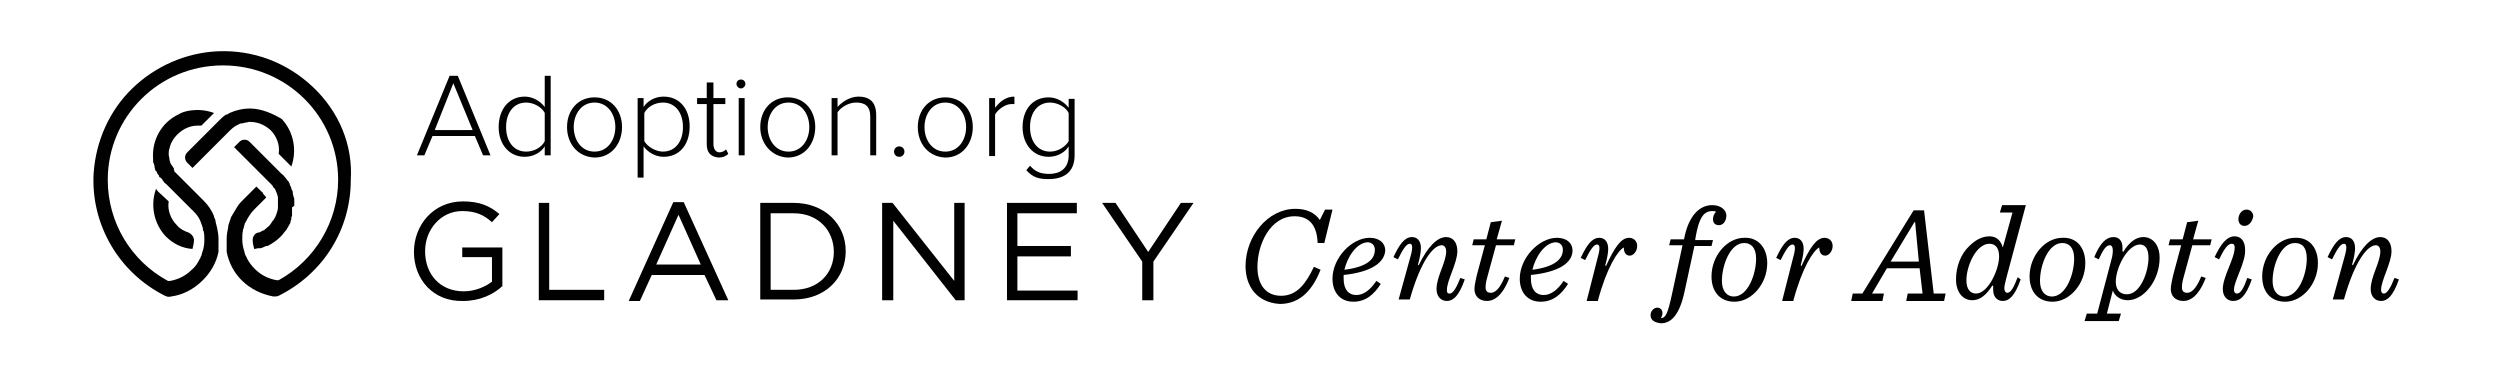 <?xml version="1.0" encoding="utf-8"?>
<!-- Generator: Adobe Illustrator 24.3.0, SVG Export Plug-In . SVG Version: 6.00 Build 0)  -->
<svg version="1.1" id="Layer_1" xmlns="http://www.w3.org/2000/svg" xmlns:xlink="http://www.w3.org/1999/xlink" x="0px" y="0px"
	 viewBox="0 0 336.4 52.3" style="enable-background:new 0 0 336.4 52.3;" xml:space="preserve">
<style type="text/css">
	.st0{fill:#010101;}
</style>
<path class="st0" d="M39.6,27.7L39.6,27.7c0-0.3,0-0.4,0-0.6l0-0.1c0-0.2,0-0.4-0.1-0.5c0-0.2-0.1-0.3-0.1-0.5l0-0.1
	c0-0.2-0.1-0.3-0.2-0.5l0-0.1c-0.1-0.2-0.1-0.3-0.2-0.4l0-0.1c0,0,0,0,0,0c0-0.1-0.1-0.2-0.1-0.2c0-0.1-0.1-0.2-0.1-0.2l-0.1-0.1
	c-0.1-0.1-0.2-0.3-0.3-0.4l-0.1-0.1c-0.1-0.2-0.3-0.3-0.4-0.4l-4.3-4.3c-0.2-0.2-0.4-0.3-0.7-0.3c-0.3,0-0.5,0.1-0.7,0.3l-0.7,0.7
	l5,5c0.1,0.1,0.2,0.2,0.3,0.4c0,0,0,0.1,0.1,0.1l0,0c0.1,0.1,0.1,0.2,0.2,0.3l0,0c0,0,0,0.1,0,0.1c0.1,0.1,0.1,0.3,0.2,0.4l0,0.1
	c0,0.1,0.1,0.2,0.1,0.3l0,0.1c0,0.1,0,0.1,0,0.1c0,0.1,0,0.1,0,0.2l0,0.1c0,0,0,0,0,0l0,0.1c0,0,0,0,0,0c0,0.3,0,0.6,0,0.8
	c0,0.3-0.1,0.6-0.2,0.9l0,0c-0.1,0.3-0.2,0.5-0.4,0.8c0,0,0,0.1-0.1,0.1c-0.2,0.3-0.3,0.5-0.5,0.7c-0.2,0.2-0.5,0.4-0.7,0.6
	c0,0-0.1,0-0.1,0c0,0,0,0,0,0c-0.3,0.2-0.5,0.3-0.7,0.3c-0.4,0.1-0.7,0.5-0.7,1c0,0.4,0.1,0.8,0.2,1.2c0.2,0,0.4-0.1,0.6-0.1l0.1,0
	c0,0,0.1,0,0.1,0c0.1,0,0.1,0,0.1,0c0.3-0.1,0.5-0.2,0.7-0.3c0,0,0.1,0,0.1,0c0,0,0.1,0,0.1,0c0.6-0.3,1.2-0.7,1.7-1.2
	c0.2-0.2,0.4-0.4,0.6-0.7c0,0,0.1-0.1,0.1-0.1c0,0,0-0.1,0.1-0.1c0.1-0.2,0.2-0.4,0.3-0.5c0-0.1,0.1-0.2,0.1-0.2l0,0
	c0.1-0.2,0.2-0.3,0.2-0.5c0-0.1,0.1-0.2,0.1-0.3c0,0,0-0.1,0-0.1c0,0,0-0.1,0-0.1c0-0.1,0.1-0.2,0.1-0.3c0,0,0-0.1,0-0.1l0-0.2
	c0,0,0,0,0-0.1c0-0.1,0-0.2,0-0.3c0-0.1,0-0.2,0-0.3l0-0.1c0,0,0,0,0,0c0,0,0,0,0,0L39.6,27.7C39.6,27.7,39.6,27.7,39.6,27.7
	 M42.1,11.7c-3.5-3.3-8-5-12.8-4.8c-4.3,0.2-8.4,2-11.5,5c-3.1,3-4.9,7.1-5.2,11.4c-0.4,6.9,3.4,13.4,9.6,16.5
	c0.2,0.1,0.5,0.2,0.8,0.1c1.6-0.2,3.1-1,4.3-2.2c1-1,1.8-2.3,2.1-3.8c0,0,0-0.1,0-0.1c0,0,0,0,0-0.1c0-0.1,0-0.1,0-0.2l0-0.1
	c0,0,0-0.1,0-0.1l0-0.1c0-0.1,0-0.1,0-0.2l0,0c0,0,0-0.1,0-0.1c0,0,0-0.1,0-0.1l0-0.2c0-0.1,0-0.2,0-0.2c0-0.1,0-0.2,0-0.3
	c0-0.5-0.1-1-0.2-1.5c-0.1-0.3-0.1-0.5-0.2-0.8l0-0.1c0-0.1-0.1-0.2-0.1-0.3c0-0.1-0.1-0.1-0.1-0.2l0-0.1c-0.3-0.8-0.8-1.5-1.4-2.1
	l-0.3-0.3c0,0-0.1-0.1-0.1-0.1l-3.3-3.3c-0.1-0.1-0.2-0.2-0.3-0.3L23.5,23c-0.1-0.1-0.1-0.1-0.1-0.2c0,0,0,0,0-0.1l0,0
	c0-0.1-0.1-0.1-0.1-0.2c0,0,0-0.1-0.1-0.1c0-0.1-0.1-0.1-0.1-0.2l-0.1-0.1c0-0.1-0.1-0.2-0.1-0.2l0,0c0,0,0,0,0-0.1
	c0-0.1-0.1-0.2-0.1-0.3c0,0,0,0,0-0.1l0,0c0-0.2-0.1-0.4-0.1-0.6c0-0.3,0-0.6,0.1-0.8c0.1-0.6,0.4-1.1,0.7-1.5
	c0.8-1,1.9-1.6,3.1-1.6c0.1,0,0.3,0,0.5,0l1.3-1.3c0.1-0.1,0.2-0.2,0.4-0.4c-1.1-0.4-2.2-0.5-3.4-0.3c-0.5,0.1-0.9,0.2-1.4,0.5
	c-2.3,1.1-3.6,3.5-3.4,6c0,0.1,0,0.1,0,0.2l0,0.1c0,0.1,0,0.2,0.1,0.3l0,0c0,0.1,0.1,0.3,0.1,0.4l0,0.1c0,0.1,0.1,0.3,0.1,0.4
	c0,0,0,0.1,0.1,0.1c0.1,0.1,0.1,0.2,0.2,0.4l0.1,0.1c0,0,0,0,0,0c0,0,0,0.1,0.1,0.1l0,0.1c0,0.1,0.1,0.2,0.2,0.2l0.1,0.1
	c0.1,0.1,0.2,0.2,0.2,0.3l0.1,0.1c0.1,0.2,0.3,0.3,0.4,0.4l3.5,3.5c0,0,0.1,0,0.1,0.1c0,0,0.1,0.1,0.1,0.1l0.1,0.1
	c0.4,0.4,0.7,0.9,0.9,1.5c0,0.1,0.1,0.2,0.1,0.3l0,0c0,0.1,0.1,0.2,0.1,0.3c0,0,0,0.1,0,0.1l0,0.1c0,0.1,0,0.1,0.1,0.2
	c0.1,0.4,0.1,0.8,0.1,1.2c0,0.6-0.1,1.2-0.3,1.7c0,0.1-0.1,0.3-0.1,0.4c-0.1,0.1-0.1,0.3-0.2,0.4c-0.3,0.6-0.6,1.1-1.1,1.5
	c-0.8,0.8-1.8,1.3-2.9,1.5l0,0c-0.1,0-0.2,0-0.3,0c-5-2.7-8.1-7.9-8.1-13.6c0-8.5,6.9-15.4,15.5-15.4s15.5,6.9,15.5,15.4
	c0,5.6-3.1,10.8-8,13.5l-0.1,0c-0.1,0-0.1,0-0.1,0c0,0-0.1,0-0.1,0c-1.1-0.2-2.1-0.7-2.9-1.5c-0.4-0.4-0.8-0.9-1.1-1.5
	c0-0.1-0.1-0.2-0.2-0.4c0-0.1-0.1-0.2-0.1-0.4c-0.2-0.6-0.3-1.1-0.3-1.7c0-0.4,0-0.8,0.1-1.2c0-0.1,0-0.2,0.1-0.3l0,0
	c0,0,0-0.1,0-0.1c0-0.1,0.1-0.2,0.1-0.4c0-0.1,0.1-0.2,0.2-0.4c0.3-0.6,0.7-1.2,1.1-1.6c0,0,0,0,0,0l1.6-1.6c0-0.1-0.1-0.2-0.2-0.3
	l0,0c-0.1-0.1-0.1-0.2-0.2-0.2l0-0.1c-0.1-0.1-0.1-0.2-0.2-0.2l-0.7-0.7l-1.8,1.8c-0.2,0.2-0.5,0.5-0.7,0.8c-0.3,0.5-0.6,1-0.9,1.5
	c0,0.1-0.1,0.2-0.1,0.3c0,0.1-0.1,0.2-0.1,0.3c-0.1,0.3-0.2,0.5-0.2,0.8c-0.1,0.5-0.2,1-0.2,1.5l0,0c0,0,0,0.1,0,0.1
	c0,0,0,0.1,0,0.1l0,0.1c0,0,0,0.1,0,0.1l0,0.2c0,0.1,0,0.1,0,0.2l0,0.1c0,0.1,0,0.1,0,0.2l0,0.2c0,0,0,0.1,0,0.1c0,0.1,0,0.2,0,0.2
	c0,0,0,0,0,0.1l0,0c0,0,0,0,0,0.1c0.3,1.5,1,2.8,2,3.8c1.2,1.2,2.7,1.9,4.3,2.2c0.2,0,0.5,0,0.7-0.1c6-3,9.7-8.9,9.7-15.6
	C47.5,19.5,45.6,15,42.1,11.7 M33.6,14.6c-0.9,0-1.8,0.2-2.7,0.6c-0.1,0.1-0.2,0.1-0.3,0.2l-0.1,0c-0.1,0-0.2,0.1-0.2,0.1
	c-0.3,0.2-0.6,0.5-0.9,0.8l-0.1,0.1c0,0,0,0,0,0l-4.1,4.1c-0.4,0.4-0.4,1,0,1.4l0.7,0.7l5-5c0.4-0.4,0.8-0.7,1.3-0.9
	c0.1-0.1,0.3-0.1,0.4-0.1c0.1,0,0.3-0.1,0.4-0.1c0.2,0,0.4-0.1,0.6-0.1c1.1,0,2,0.4,2.8,1.1c0.8,0.8,1.3,2,1.1,3.2l1.3,1.3
	c0.1,0.1,0.2,0.2,0.4,0.4c0.8-2.2,0.3-4.7-1.3-6.4C36.7,15.3,35.2,14.6,33.6,14.6 M21.3,25.8c-0.1-0.1-0.2-0.2-0.3-0.4
	c-0.8,2.2-0.3,4.7,1.3,6.4c1,1,2.2,1.6,3.6,1.7c0.1-0.4,0.2-0.8,0.2-1.2c0-0.4-0.3-0.8-0.7-1c-0.6-0.2-1.2-0.5-1.6-1
	c-0.8-0.8-1.3-2-1.1-3.2L21.3,25.8z"/>
<g>
	<g>
		<path class="st0" d="M63.9,18.3h-5.7l-1.1,2.6h-1l4.4-10.7h1.1L66,20.9h-1L63.9,18.3z M58.5,17.5h5.1l-2.6-6.3L58.5,17.5z"/>
		<path class="st0" d="M73.3,19.7c-0.5,0.8-1.5,1.4-2.7,1.4c-2,0-3.5-1.6-3.5-4c0-2.4,1.4-4.1,3.5-4.1c1.1,0,2.1,0.6,2.7,1.4v-4.2
			h0.8v10.7h-0.8V19.7z M73.3,15.2c-0.4-0.8-1.5-1.4-2.5-1.4c-1.7,0-2.7,1.4-2.7,3.3c0,1.9,1,3.3,2.7,3.3c1.1,0,2.1-0.6,2.5-1.4
			V15.2z"/>
		<path class="st0" d="M76.3,17.1c0-2.3,1.5-4,3.7-4c2.3,0,3.7,1.8,3.7,4s-1.4,4.1-3.7,4.1C77.7,21.1,76.3,19.3,76.3,17.1z
			 M82.8,17.1c0-1.7-1-3.3-2.8-3.3c-1.8,0-2.8,1.6-2.8,3.3c0,1.7,1,3.3,2.8,3.3C81.8,20.4,82.8,18.8,82.8,17.1z"/>
		<path class="st0" d="M85.8,23.9V13.2h0.8v1.2c0.5-0.8,1.5-1.4,2.7-1.4c2.1,0,3.5,1.6,3.5,4c0,2.5-1.4,4.1-3.5,4.1
			c-1.1,0-2.1-0.6-2.7-1.4v4.2H85.8z M89.2,13.8c-1.1,0-2.1,0.6-2.5,1.4V19c0.4,0.7,1.5,1.4,2.5,1.4c1.7,0,2.7-1.4,2.7-3.3
			S90.9,13.8,89.2,13.8z"/>
		<path class="st0" d="M95.1,19.4V14h-1.3v-0.8h1.3v-2.1H96v2.1h1.6V14H96v5.4c0,0.6,0.3,1.1,0.8,1.1c0.4,0,0.7-0.2,0.9-0.4l0.3,0.6
			c-0.3,0.3-0.7,0.5-1.3,0.5C95.6,21.1,95.1,20.5,95.1,19.4z"/>
		<path class="st0" d="M99.1,11.3c0-0.4,0.3-0.6,0.6-0.6c0.4,0,0.6,0.3,0.6,0.6s-0.3,0.6-0.6,0.6C99.4,11.9,99.1,11.6,99.1,11.3z
			 M99.4,13.2h0.8v7.7h-0.8V13.2z"/>
		<path class="st0" d="M102.3,17.1c0-2.3,1.5-4,3.7-4c2.3,0,3.7,1.8,3.7,4s-1.4,4.1-3.7,4.1C103.8,21.1,102.3,19.3,102.3,17.1z
			 M108.9,17.1c0-1.7-1-3.3-2.8-3.3c-1.8,0-2.8,1.6-2.8,3.3c0,1.7,1,3.3,2.8,3.3C107.9,20.4,108.9,18.8,108.9,17.1z"/>
		<path class="st0" d="M117.1,15.7c0-1.5-0.8-1.9-1.9-1.9c-1,0-2,0.6-2.5,1.3v5.8h-0.8v-7.7h0.8v1.2c0.6-0.7,1.7-1.4,2.8-1.4
			c1.6,0,2.4,0.8,2.4,2.5v5.4h-0.8V15.7z"/>
		<path class="st0" d="M121,19.7c0.4,0,0.7,0.3,0.7,0.7c0,0.4-0.3,0.7-0.7,0.7c-0.4,0-0.7-0.3-0.7-0.7C120.3,20,120.6,19.7,121,19.7
			z"/>
		<path class="st0" d="M123.5,17.1c0-2.3,1.5-4,3.7-4c2.3,0,3.7,1.8,3.7,4s-1.4,4.1-3.7,4.1C124.9,21.1,123.5,19.3,123.5,17.1z
			 M130,17.1c0-1.7-1-3.3-2.8-3.3c-1.8,0-2.8,1.6-2.8,3.3c0,1.7,1,3.3,2.8,3.3C129,20.4,130,18.8,130,17.1z"/>
		<path class="st0" d="M133.1,13.2h0.8v1.3c0.7-0.9,1.5-1.5,2.6-1.5V14c-0.1,0-0.3,0-0.4,0c-0.8,0-1.8,0.7-2.2,1.4v5.6h-0.8V13.2z"
			/>
		<path class="st0" d="M138.6,22.3c0.7,0.8,1.4,1.1,2.6,1.1c1.4,0,2.6-0.7,2.6-2.5v-1.2c-0.5,0.8-1.5,1.4-2.7,1.4
			c-2,0-3.5-1.6-3.5-4c0-2.4,1.4-4,3.5-4c1.1,0,2.1,0.6,2.7,1.4v-1.2h0.8v7.6c0,2.4-1.6,3.2-3.5,3.2c-1.3,0-2.1-0.2-3-1.2
			L138.6,22.3z M143.8,15.2c-0.4-0.8-1.5-1.4-2.5-1.4c-1.7,0-2.7,1.4-2.7,3.3s1,3.3,2.7,3.3c1.1,0,2.1-0.7,2.5-1.4V15.2z"/>
	</g>
	<path class="st0" d="M55.7,33.9L55.7,33.9c0-3.6,2.6-6.8,6.6-6.8c2.2,0,3.6,0.6,4.9,1.7l-1,1.1c-1-0.9-2.1-1.5-4-1.5
		c-2.9,0-5,2.5-5,5.4v0c0,3.1,2,5.4,5.2,5.4c1.5,0,2.9-0.6,3.8-1.3v-3.3h-4v-1.3h5.4v5.2c-1.2,1.1-3,2-5.3,2
		C58.3,40.6,55.7,37.6,55.7,33.9"/>
	<polygon class="st0" points="72.5,27.3 73.9,27.3 73.9,39 81.3,39 81.3,40.4 72.5,40.4 	"/>
	<path class="st0" d="M90.6,27.2H92l6,13.2h-1.6L94.8,37h-7.1l-1.6,3.5h-1.5L90.6,27.2z M94.3,35.6l-3-6.7l-3,6.7H94.3z"/>
	<path class="st0" d="M102.3,27.3h4.5c4.1,0,7,2.8,7,6.5v0c0,3.7-2.8,6.5-7,6.5h-4.5V27.3z M106.8,39c3.3,0,5.4-2.2,5.4-5.1v0
		c0-2.9-2.1-5.2-5.4-5.2h-3.1V39H106.8z"/>
	<polygon class="st0" points="118.7,27.3 120.1,27.3 128.4,37.8 128.4,27.3 129.8,27.3 129.8,40.4 128.6,40.4 120.2,29.7 
		120.2,40.4 118.7,40.4 	"/>
	<polygon class="st0" points="135.5,27.3 144.9,27.3 144.9,28.7 136.9,28.7 136.9,33.1 144.1,33.1 144.1,34.5 136.9,34.5 
		136.9,39.1 145,39.1 145,40.4 135.5,40.4 	"/>
	<polygon class="st0" points="153.7,35.2 148.3,27.3 150.1,27.3 154.5,33.9 158.9,27.3 160.6,27.3 155.2,35.2 155.2,40.4 
		153.7,40.4 	"/>
	<g>
		<path class="st0" d="M167.6,35.8c0-4,3-7.7,6.7-7.7c1.5,0,2.6,0.5,3.3,1.5l0.7-1.4h1l-1.1,4.5h-0.9c-0.1-2.7-1.4-3.6-3.1-3.6
			c-3.3,0-5,3.8-5,6.8c0,2.5,1.2,3.9,3.2,3.9c2.2,0,3.4-1.8,4.4-3.9l0.9,0.4c-1,2.5-2.6,4.6-5.5,4.6
			C169.1,40.7,167.6,38.5,167.6,35.8"/>
		<path class="st0" d="M180.8,37c0,0.2,0,0.4,0,0.5c0,1.5,0.7,2.2,1.7,2.2c1,0,1.9-0.7,2.7-1.9l0.6,0.4c-0.9,1.4-2,2.4-3.7,2.4
			c-1.7,0-2.8-1.2-2.8-3.1c0-2.8,2.6-5.5,5-5.5c1.3,0,2.1,0.7,2.1,1.7C186.3,35.3,184.6,36.6,180.8,37 M180.9,36.3
			c3.2-0.4,4.1-1.5,4.1-2.7c0-0.6-0.4-1-1-1C182.5,32.7,181.3,34.6,180.9,36.3"/>
		<path class="st0" d="M195.1,39.5c0.4,0,0.9-0.8,1.4-2.1l0.6,0.2c-0.8,2.3-1.6,2.9-2.4,2.9c-0.8,0-1.4-0.6-1.4-1.6
			c0-1.7,1.3-3.6,1.3-5.1c0-0.4-0.2-0.8-0.6-0.8c-1.1,0-2.8,2-4.3,7.3h-1.5l1.6-5.8c0.4-1.4,0.2-1.7-0.1-1.7c-0.5,0-1,0.9-1.6,2.1
			l-0.6-0.3c0.8-1.7,1.5-2.7,2.5-2.7c0.7,0,1.2,0.5,1.2,1.5c0,0.6-0.2,1.5-0.4,2.2l0.1,0.1c1.2-2.5,2.5-3.8,3.7-3.8
			c0.9,0,1.5,0.7,1.5,1.9c0,1.6-1.4,3.9-1.4,5.2C194.7,39.3,194.7,39.5,195.1,39.5"/>
		<path class="st0" d="M201.3,33l-1.2,4.4c-0.2,0.7-0.2,1.1-0.2,1.3c0,0.5,0.3,0.7,0.7,0.7c0.8,0,1.4-1,1.9-2.2l0.6,0.2
			c-1,2.6-2.2,3.1-3,3.1c-1.1,0-1.7-0.7-1.7-1.6c0-0.5,0.2-1.3,0.3-1.8l1.1-4.1h-1.7l0.2-0.8h1.7l0.6-2.3l1.5-0.2l-0.7,2.5h2.5
			l-0.2,0.8H201.3z"/>
		<path class="st0" d="M206,37c0,0.2,0,0.4,0,0.5c0,1.5,0.7,2.2,1.7,2.2c1,0,1.9-0.7,2.7-1.9l0.6,0.4c-0.9,1.4-2,2.4-3.7,2.4
			c-1.7,0-2.8-1.2-2.8-3.1c0-2.8,2.6-5.5,5-5.5c1.3,0,2.1,0.7,2.1,1.7C211.6,35.3,209.9,36.6,206,37 M206.2,36.3
			c3.1-0.4,4.1-1.5,4.1-2.7c0-0.6-0.4-1-1-1C207.8,32.7,206.6,34.6,206.2,36.3"/>
		<path class="st0" d="M215,34.6c0.4-1.4,0.2-1.7-0.1-1.7c-0.5,0-1,0.9-1.6,2.1l-0.6-0.3c0.8-1.7,1.5-2.7,2.5-2.7
			c0.7,0,1.2,0.5,1.2,1.5c0,0.6-0.2,1.5-0.4,2.2l0.1,0.1c1.1-2.4,2-3.8,3.1-3.8c0.6,0,1.1,0.4,1.1,1.1c0,0.7-0.5,1.3-1,1.3
			c-0.5,0-0.8-0.4-0.8-1.1c-0.8,0.4-2.3,2.7-3.5,7.2h-1.5L215,34.6z"/>
		<path class="st0" d="M222.1,42.4c0-0.5,0.4-1,0.9-1c0.5,0,0.7,0.4,0.7,0.7c0,0.3-0.1,0.5-0.2,0.7c0.6,0,0.9-0.5,1.5-3.3l1.4-6.5
			h-1.8l0.2-0.8h1.8c0.6-3.2,2.1-4.6,3.8-4.6c1.2,0,1.9,0.7,1.9,1.4s-0.4,1.3-1,1.3c-0.5,0-0.8-0.3-0.8-0.8c0-0.3,0.1-0.7,0.4-1
			c-0.1-0.1-0.3-0.1-0.5-0.1c-1.3,0-1.8,1.2-2.2,3.3l-0.1,0.6h2.4l-0.2,0.8h-2.3l-1.3,6c-0.7,3.4-1.9,4.4-3.2,4.4
			C222.5,43.4,222.1,43,222.1,42.4"/>
		<path class="st0" d="M237.8,35.4c0,2.8-2.1,5.2-4.4,5.2c-2,0-3.1-1.4-3.1-3.4c0-2.8,2.1-5.2,4.4-5.2
			C236.6,31.9,237.8,33.4,237.8,35.4 M234.7,32.7c-1.9,0-3,3-3,5.1c0,1.4,0.7,2.1,1.6,2.1c1.9,0,3-3,3-5.1
			C236.3,33.3,235.6,32.7,234.7,32.7"/>
		<path class="st0" d="M241.3,34.6c0.4-1.4,0.2-1.7-0.1-1.7c-0.5,0-1,0.9-1.6,2.1l-0.6-0.3c0.8-1.7,1.5-2.7,2.5-2.7
			c0.7,0,1.2,0.5,1.2,1.5c0,0.6-0.2,1.5-0.4,2.2l0.1,0.1c1.1-2.4,2-3.8,3.1-3.8c0.6,0,1.1,0.4,1.1,1.1c0,0.7-0.5,1.3-1,1.3
			c-0.5,0-0.8-0.4-0.8-1.1c-0.8,0.4-2.3,2.7-3.5,7.2h-1.5L241.3,34.6z"/>
		<path class="st0" d="M258.7,39.5l-0.4-3.4h-4.4l-2,3.4h1.6l-0.2,1h-4.2l0.2-1h1.3l6.9-11.2h1.4l1.3,11.2h1.6l-0.2,1h-5.1l0.2-1
			H258.7z M258.2,35.2l-0.5-5.3h-0.1l-3.2,5.3H258.2z"/>
		<path class="st0" d="M271.9,37.6c-0.8,2.3-1.6,2.9-2.4,2.9c-0.7,0-1.3-0.5-1.3-1.5c0-0.2,0-0.3,0-0.5l-0.1-0.1
			c-0.8,1.3-1.7,2-2.7,2c-1.3,0-2.2-1.1-2.2-2.8c0-1.8,0.7-3.5,1.8-4.5c0.8-0.8,1.7-1.3,2.7-1.3c0.9,0,1.5,0.5,1.8,1.5l1.3-4.7h-1.7
			l0.3-1h3.2l-2.6,9.7c-0.2,0.8-0.3,1.2-0.3,1.5c0,0.2,0.1,0.6,0.4,0.6c0.5,0,0.9-0.8,1.4-2.1L271.9,37.6z M269,34.5
			c0-1-0.4-1.7-1.3-1.7c-1.8,0-3.1,3-3.1,4.9c0,1.2,0.5,1.8,1.3,1.8C267.5,39.5,269,36.3,269,34.5"/>
		<path class="st0" d="M280.6,35.4c0,2.8-2.1,5.2-4.4,5.2c-2,0-3.1-1.4-3.1-3.4c0-2.8,2.1-5.2,4.4-5.2
			C279.5,31.9,280.6,33.4,280.6,35.4 M277.5,32.7c-1.9,0-3,3-3,5.1c0,1.4,0.7,2.1,1.6,2.1c1.9,0,3-3,3-5.1
			C279.1,33.3,278.4,32.7,277.5,32.7"/>
		<path class="st0" d="M283.9,33c-0.5,0-0.9,0.6-1.5,1.9l-0.6-0.3c0.8-1.9,1.6-2.7,2.6-2.7c0.8,0,1.2,0.6,1.2,1.4c0,0.2,0,0.4,0,0.5
			l0.1,0.1c0.8-1.3,1.7-2,2.7-2c1.3,0,2.2,1.1,2.2,2.8c0,3-2.1,5.7-4.3,5.7c-0.9,0-1.7-0.5-2-1.3l-0.8,3.1h1.9l-0.3,1h-4.6l0.3-1
			h1.4l2-7.6C284.4,33.6,284.3,33,283.9,33 M284.7,37.9c0,0.9,0.4,1.7,1.5,1.7c1.8,0,2.9-3,2.9-4.9c0-1.2-0.4-1.8-1.2-1.8
			C286.2,33,284.7,36.1,284.7,37.9"/>
		<path class="st0" d="M295,33l-1.2,4.4c-0.2,0.7-0.2,1.1-0.2,1.3c0,0.5,0.3,0.7,0.7,0.7c0.8,0,1.4-1,1.9-2.2l0.6,0.2
			c-1,2.6-2.2,3.1-3,3.1c-1.1,0-1.7-0.7-1.7-1.6c0-0.5,0.2-1.3,0.3-1.8l1.1-4.1h-1.7l0.2-0.8h1.7l0.6-2.3l1.5-0.2l-0.7,2.5h2.5
			l-0.2,0.8H295z"/>
		<path class="st0" d="M300.6,39c0,0.2,0.1,0.5,0.4,0.5c0.5,0,0.9-0.7,1.4-2.1l0.6,0.2c-0.8,2.3-1.6,2.9-2.5,2.9
			c-0.8,0-1.4-0.6-1.4-1.6c0-1.7,1.6-4.1,1.6-5.6c0-0.3-0.1-0.5-0.4-0.5c-0.6,0-1.1,0.9-1.7,2.1l-0.6-0.3c0.8-1.7,1.6-2.8,2.7-2.8
			c0.8,0,1.4,0.6,1.4,1.8C302.2,35.3,300.6,37.8,300.6,39 M302,30.4c-0.4,0-0.8-0.3-0.8-0.9c0-0.6,0.4-1.3,1.1-1.3
			c0.5,0,0.9,0.4,0.9,0.9C303.1,29.7,302.7,30.4,302,30.4"/>
		<path class="st0" d="M311.9,35.4c0,2.8-2.1,5.2-4.4,5.2c-2,0-3.1-1.4-3.1-3.4c0-2.8,2.1-5.2,4.4-5.2
			C310.8,31.9,311.9,33.4,311.9,35.4 M308.8,32.7c-1.9,0-3,3-3,5.1c0,1.4,0.7,2.1,1.6,2.1c1.9,0,3-3,3-5.1
			C310.4,33.3,309.8,32.7,308.8,32.7"/>
		<path class="st0" d="M320.8,39.5c0.4,0,0.9-0.8,1.4-2.1l0.6,0.2c-0.8,2.3-1.6,2.9-2.4,2.9c-0.8,0-1.4-0.6-1.4-1.6
			c0-1.7,1.3-3.6,1.3-5.1c0-0.4-0.2-0.8-0.6-0.8c-1.1,0-2.8,2-4.3,7.3h-1.5l1.6-5.8c0.4-1.4,0.2-1.7-0.1-1.7c-0.5,0-1,0.9-1.6,2.1
			l-0.6-0.3c0.8-1.7,1.5-2.7,2.5-2.7c0.7,0,1.2,0.5,1.2,1.5c0,0.6-0.2,1.5-0.4,2.2l0.1,0.1c1.2-2.5,2.5-3.8,3.7-3.8
			c0.9,0,1.5,0.7,1.5,1.9c0,1.6-1.4,3.9-1.4,5.2C320.4,39.3,320.5,39.5,320.8,39.5"/>
	</g>
</g>
</svg>
